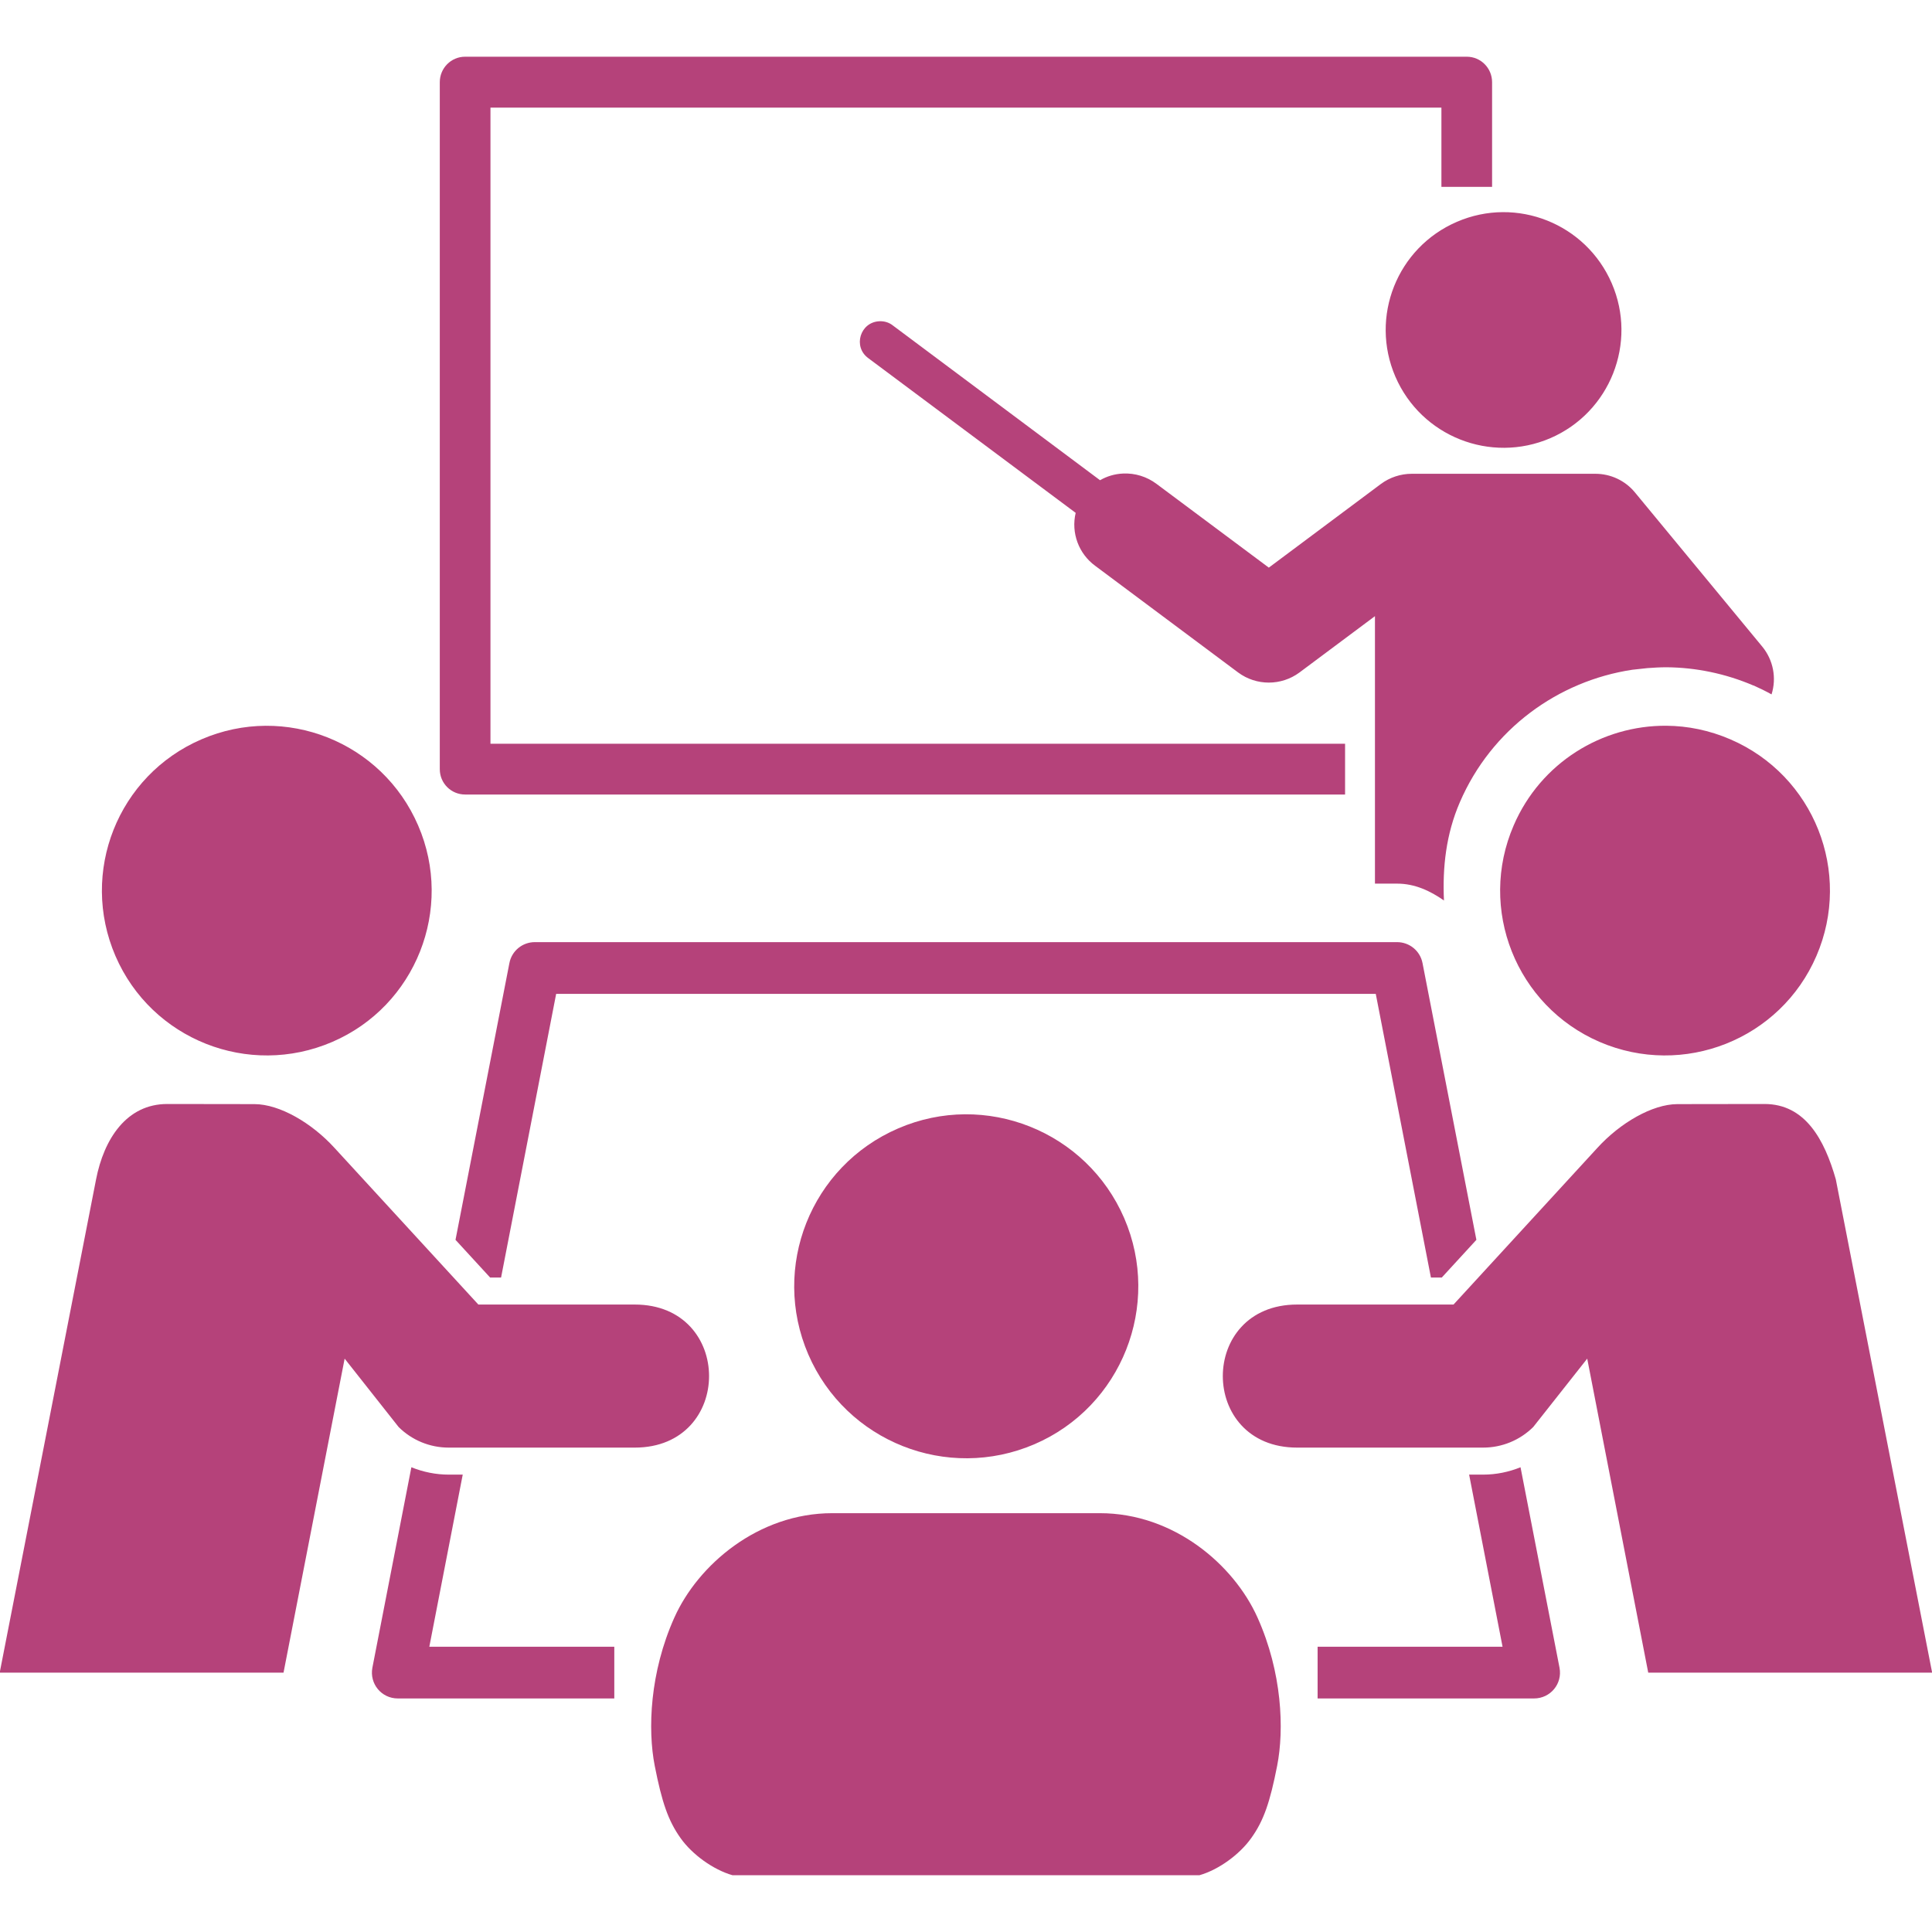 <svg xmlns="http://www.w3.org/2000/svg" xmlns:xlink="http://www.w3.org/1999/xlink" width="500" zoomAndPan="magnify" viewBox="0 0 375 375" height="500" preserveAspectRatio="xMidYMid meet" version="1.0"><defs><clipPath id="45dbb3805c"><path d="M 85 11.016 L 290 11.016 L 290 155 L 85 155 Z M 85 11.016 " clip-rule="nonzero"/></clipPath></defs><rect x="-37.5" width="450" fill="#ffffff" y="-37.5" height="450" fill-opacity="1"/><rect x="-37.5" width="450" fill="#ffffff" y="-37.5" height="450" fill-opacity="1"/><path fill="#b5427a" d="M 170.695 62.355 C 166.953 62.512 165.5 67.297 168.527 69.512 L 208.789 99.547 C 207.867 103.426 209.371 107.492 212.602 109.844 L 240.328 130.531 C 243.859 133.145 248.684 133.145 252.223 130.531 L 266.879 119.594 L 266.879 171.512 L 271.203 171.512 C 274.594 171.512 277.621 172.918 280.273 174.789 C 279.973 168.391 280.664 161.934 283.363 155.695 C 289.504 141.477 302.461 132.168 316.82 130 L 319.75 129.68 C 320.996 129.586 322.246 129.516 323.512 129.516 C 329.125 129.566 334.871 130.719 340.32 133.051 L 340.367 133.051 C 341.57 133.582 342.723 134.152 343.855 134.781 C 344.871 131.574 344.176 128.086 342.051 125.504 L 317.324 95.559 C 315.43 93.27 312.621 91.961 309.664 91.961 L 274.023 91.961 C 271.879 91.961 269.773 92.652 268.051 93.922 L 246.277 110.176 L 224.48 93.922 C 222.617 92.52 220.301 91.797 217.973 91.914 C 216.402 91.984 214.875 92.426 213.52 93.211 L 173.301 63.172 C 172.562 62.586 171.641 62.309 170.695 62.355 Z M 170.695 62.355 " fill-opacity="1" fill-rule="evenodd"/><path fill="#b5427a" d="M 270.844 73.113 C 275.855 84.703 289.312 90.039 300.926 85.047 C 312.52 80.035 317.848 66.555 312.84 54.992 C 307.828 43.398 294.371 38.047 282.785 43.055 C 271.164 48.062 265.832 61.5 270.844 73.113 Z M 270.844 73.113 " fill-opacity="1" fill-rule="evenodd"/><path fill="#b5427a" d="M 161.551 293.707 C 147.168 293.707 135.488 303.723 130.891 313.973 C 126.117 324.613 125.699 335.695 127.082 342.734 C 128.465 349.777 129.691 353.402 132.098 356.773 C 134.352 359.961 138.445 362.914 142.164 363.977 L 232.824 363.977 C 236.543 362.914 240.602 359.957 242.863 356.773 C 245.289 353.402 246.512 349.781 247.895 342.734 C 249.281 335.695 248.867 324.613 244.086 313.973 C 239.496 303.723 227.859 293.707 213.473 293.707 Z M 161.551 293.707 " fill-opacity="1" fill-rule="nonzero"/><path fill="#b5427a" d="M 156.887 262.887 C 164.207 279.832 183.852 287.605 200.801 280.316 C 217.723 273.023 225.5 253.348 218.211 236.449 C 210.891 219.531 191.242 211.719 174.344 219.02 C 157.371 226.34 149.598 245.957 156.887 262.887 Z M 156.887 262.887 " fill-opacity="1" fill-rule="evenodd"/><path fill="#b5427a" d="M 22.406 185.547 C 29.406 201.773 48.242 209.234 64.496 202.234 C 80.699 195.262 88.16 176.402 81.16 160.219 C 74.145 143.961 55.328 136.508 39.121 143.496 C 22.848 150.496 15.414 169.316 22.406 185.547 Z M 22.406 185.547 " fill-opacity="1" fill-rule="evenodd"/><path fill="#b5427a" d="M 295.133 284.793 C 292.867 285.715 290.398 286.223 287.883 286.223 L 285.156 286.223 L 291.645 319.629 L 255.746 319.629 L 255.746 329.668 L 297.762 329.668 C 300.922 329.668 303.297 326.832 302.703 323.715 Z M 295.133 284.793 " fill-opacity="1" fill-rule="nonzero"/><path fill="#b5427a" d="M 79.848 284.793 L 72.277 323.715 C 71.699 326.832 74.051 329.668 77.211 329.668 L 119.234 329.668 L 119.234 319.629 L 83.332 319.629 L 89.816 286.223 L 87.094 286.223 C 84.582 286.223 82.133 285.715 79.848 284.793 Z M 79.848 284.793 " fill-opacity="1" fill-rule="nonzero"/><path fill="#b5427a" d="M 342.457 214.285 L 325.559 214.309 C 320.715 214.332 314.5 217.93 310.066 222.785 L 282.129 253.211 L 251.773 253.211 C 232.539 253.211 232.539 280.98 251.773 280.98 L 287.875 280.98 C 291.523 280.98 295.008 279.547 297.598 276.984 L 308.078 263.711 L 319.922 324.664 L 375.027 324.664 L 356.328 228.902 C 354.141 221.258 350.422 214.266 342.457 214.285 Z M 342.457 214.285 " fill-opacity="1" fill-rule="nonzero"/><path fill="#b5427a" d="M 103.809 182.867 C 101.41 182.867 99.336 184.551 98.875 186.93 L 88.414 240.652 L 95.133 247.969 L 97.258 247.969 L 107.949 192.914 L 267.035 192.914 L 277.742 247.969 L 279.848 247.969 L 286.566 240.652 L 276.109 186.93 C 275.648 184.551 273.566 182.867 271.164 182.867 Z M 103.809 182.867 " fill-opacity="1" fill-rule="nonzero"/><path fill="#b5427a" d="M 323.434 140.867 C 310.965 140.777 299.055 148.027 293.812 160.195 C 286.789 176.402 294.273 195.234 310.48 202.234 C 326.734 209.234 345.57 201.773 352.566 185.547 C 359.566 169.316 352.105 150.496 335.852 143.5 C 331.789 141.75 327.59 140.895 323.434 140.867 Z M 323.434 140.867 " fill-opacity="1" fill-rule="nonzero"/><path fill="#b5427a" d="M 32.496 214.285 C 24.551 214.266 20.168 221.094 18.645 228.926 L -0.059 324.664 L 55.031 324.664 L 66.895 263.711 L 77.375 276.984 C 79.961 279.551 83.445 280.98 87.094 280.98 L 123.203 280.98 C 142.438 280.98 142.438 253.211 123.203 253.211 L 92.848 253.211 L 64.906 222.785 C 60.473 217.93 54.27 214.332 49.414 214.309 Z M 32.496 214.285 " fill-opacity="1" fill-rule="nonzero"/><g clip-path="url(#45dbb3805c)"><path fill="#b5427a" d="M 90.277 11.008 C 87.555 11.008 85.363 13.223 85.363 15.949 L 85.363 149.301 C 85.363 152.027 87.559 154.215 90.277 154.215 L 261.078 154.215 L 261.078 144.355 L 95.199 144.355 L 95.199 20.891 L 279.777 20.891 L 279.777 36.27 L 289.613 36.27 L 289.613 15.949 C 289.613 13.223 287.422 11.008 284.699 11.008 Z M 90.277 11.008 " fill-opacity="1" fill-rule="evenodd"/></g></svg>